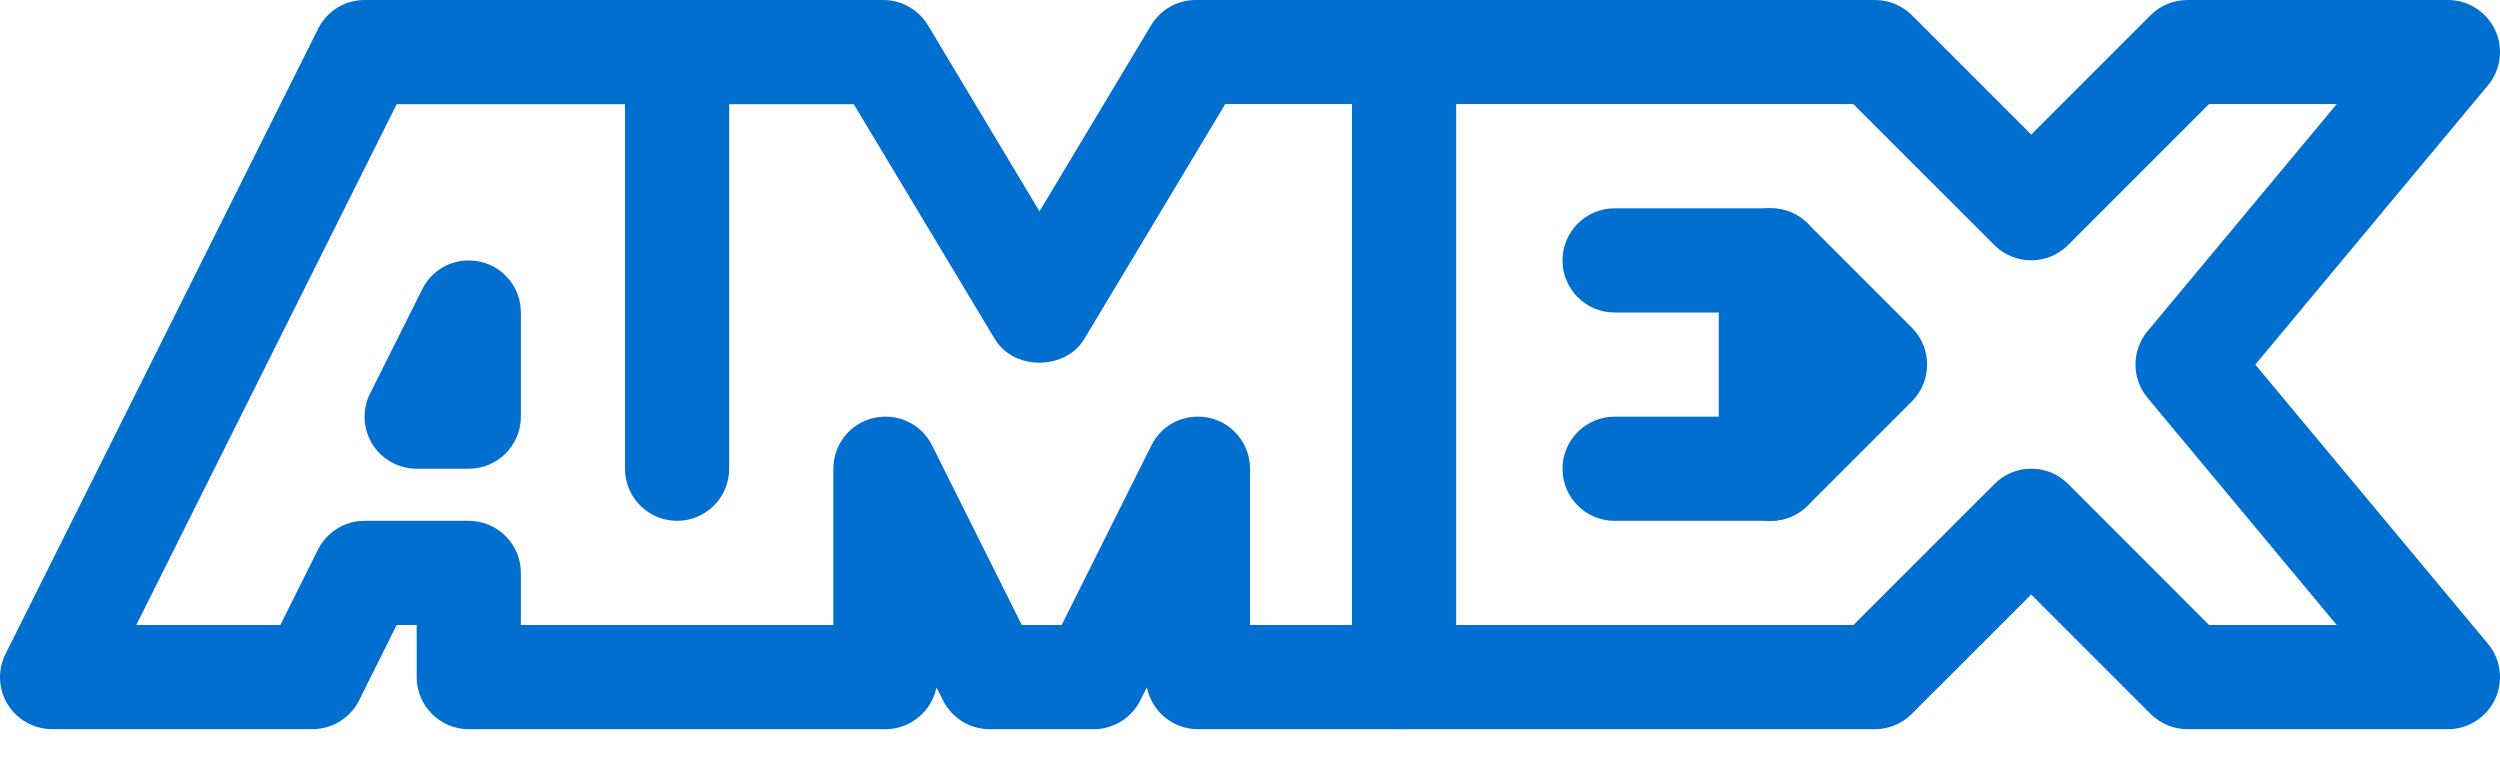 <svg width="49" height="15" viewBox="0 0 49 15" fill="none" xmlns="http://www.w3.org/2000/svg">
    <path d="M27.52 0C26.956 0 26.499 0.457 26.499 1.021V13.271C26.499 13.834 26.956 14.291 27.52 14.291C28.085 14.291 28.541 13.834 28.541 13.271V1.021C28.541 0.457 28.083 0 27.52 0Z" fill="#006FCF"/>
    <path d="M34.708 4.083H31.646C31.082 4.083 30.625 4.541 30.625 5.104C30.625 5.668 31.082 6.125 31.646 6.125H34.708C35.272 6.125 35.729 5.668 35.729 5.104C35.729 4.541 35.272 4.083 34.708 4.083Z" fill="#006FCF"/>
    <path d="M34.708 8.167H31.646C31.082 8.167 30.625 8.624 30.625 9.188C30.625 9.751 31.082 10.208 31.646 10.208H34.708C35.272 10.208 35.729 9.751 35.729 9.188C35.729 8.624 35.272 8.167 34.708 8.167Z" fill="#006FCF"/>
    <path d="M9.425 5.133C8.953 5.022 8.488 5.245 8.275 5.67L7.254 7.711C7.095 8.026 7.112 8.403 7.297 8.704C7.485 9.004 7.814 9.187 8.167 9.187H9.188C9.751 9.187 10.209 8.73 10.209 8.167V6.125C10.209 5.651 9.884 5.239 9.425 5.133Z" fill="#006FCF"/>
    <path d="M37.473 6.423L35.431 4.381C35.139 4.089 34.7 4.004 34.318 4.161C33.937 4.318 33.688 4.692 33.688 5.104V9.187C33.688 9.6 33.937 9.973 34.318 10.131C34.443 10.184 34.578 10.208 34.708 10.208C34.974 10.208 35.235 10.104 35.431 9.908L37.473 7.867C37.871 7.468 37.871 6.821 37.473 6.423Z" fill="#006FCF"/>
    <path d="M44.204 7.146L48.763 1.674C49.018 1.37 49.071 0.945 48.904 0.588C48.734 0.229 48.375 0 47.979 0H42.875C42.603 0 42.344 0.108 42.152 0.298L39.812 2.638L37.473 0.298C37.281 0.108 37.021 0 36.75 0H23.436C23.077 0 22.744 0.19 22.561 0.496L20.374 4.143L18.188 0.496C18.002 0.188 17.671 0 17.312 0H7.146C6.758 0 6.407 0.219 6.234 0.566L0.109 12.815C-0.05 13.13 -0.034 13.508 0.152 13.808C0.34 14.108 0.668 14.291 1.022 14.291H6.126C6.511 14.291 6.865 14.073 7.038 13.728L7.775 12.25H8.167V13.271C8.167 13.834 8.624 14.292 9.188 14.292H17.354C17.849 14.292 18.261 13.94 18.355 13.473L18.483 13.728C18.657 14.073 19.01 14.292 19.396 14.292H21.438C21.823 14.292 22.177 14.073 22.35 13.728L22.479 13.473C22.573 13.94 22.985 14.292 23.479 14.292H36.75C37.021 14.292 37.281 14.183 37.472 13.991L39.812 11.652L42.152 13.993C42.344 14.183 42.603 14.292 42.875 14.292H47.979C48.375 14.292 48.734 14.063 48.904 13.704C49.071 13.346 49.018 12.922 48.763 12.617L44.204 7.146ZM43.297 12.25L40.535 9.485C40.137 9.087 39.49 9.087 39.092 9.485L36.327 12.25H24.5V9.187C24.5 8.714 24.175 8.301 23.716 8.193C23.247 8.085 22.779 8.305 22.567 8.73L20.809 12.25H20.027L18.269 8.73C18.057 8.307 17.589 8.085 17.12 8.193C16.658 8.301 16.334 8.714 16.334 9.187V12.25H10.209V11.229C10.209 10.665 9.751 10.208 9.188 10.208H7.146C6.758 10.208 6.407 10.427 6.232 10.772L5.495 12.25H2.671L7.775 2.042H12.25V9.187C12.25 9.751 12.708 10.208 13.271 10.208C13.835 10.208 14.292 9.751 14.292 9.187V2.042H16.734L19.5 6.647C19.866 7.262 20.878 7.262 21.25 6.647L24.014 2.04H36.325L39.09 4.804C39.488 5.202 40.135 5.202 40.533 4.804L43.297 2.04H45.8L42.093 6.49C41.776 6.87 41.776 7.419 42.093 7.799L45.8 12.25H43.297V12.25Z" fill="#006FCF"/>
</svg>

